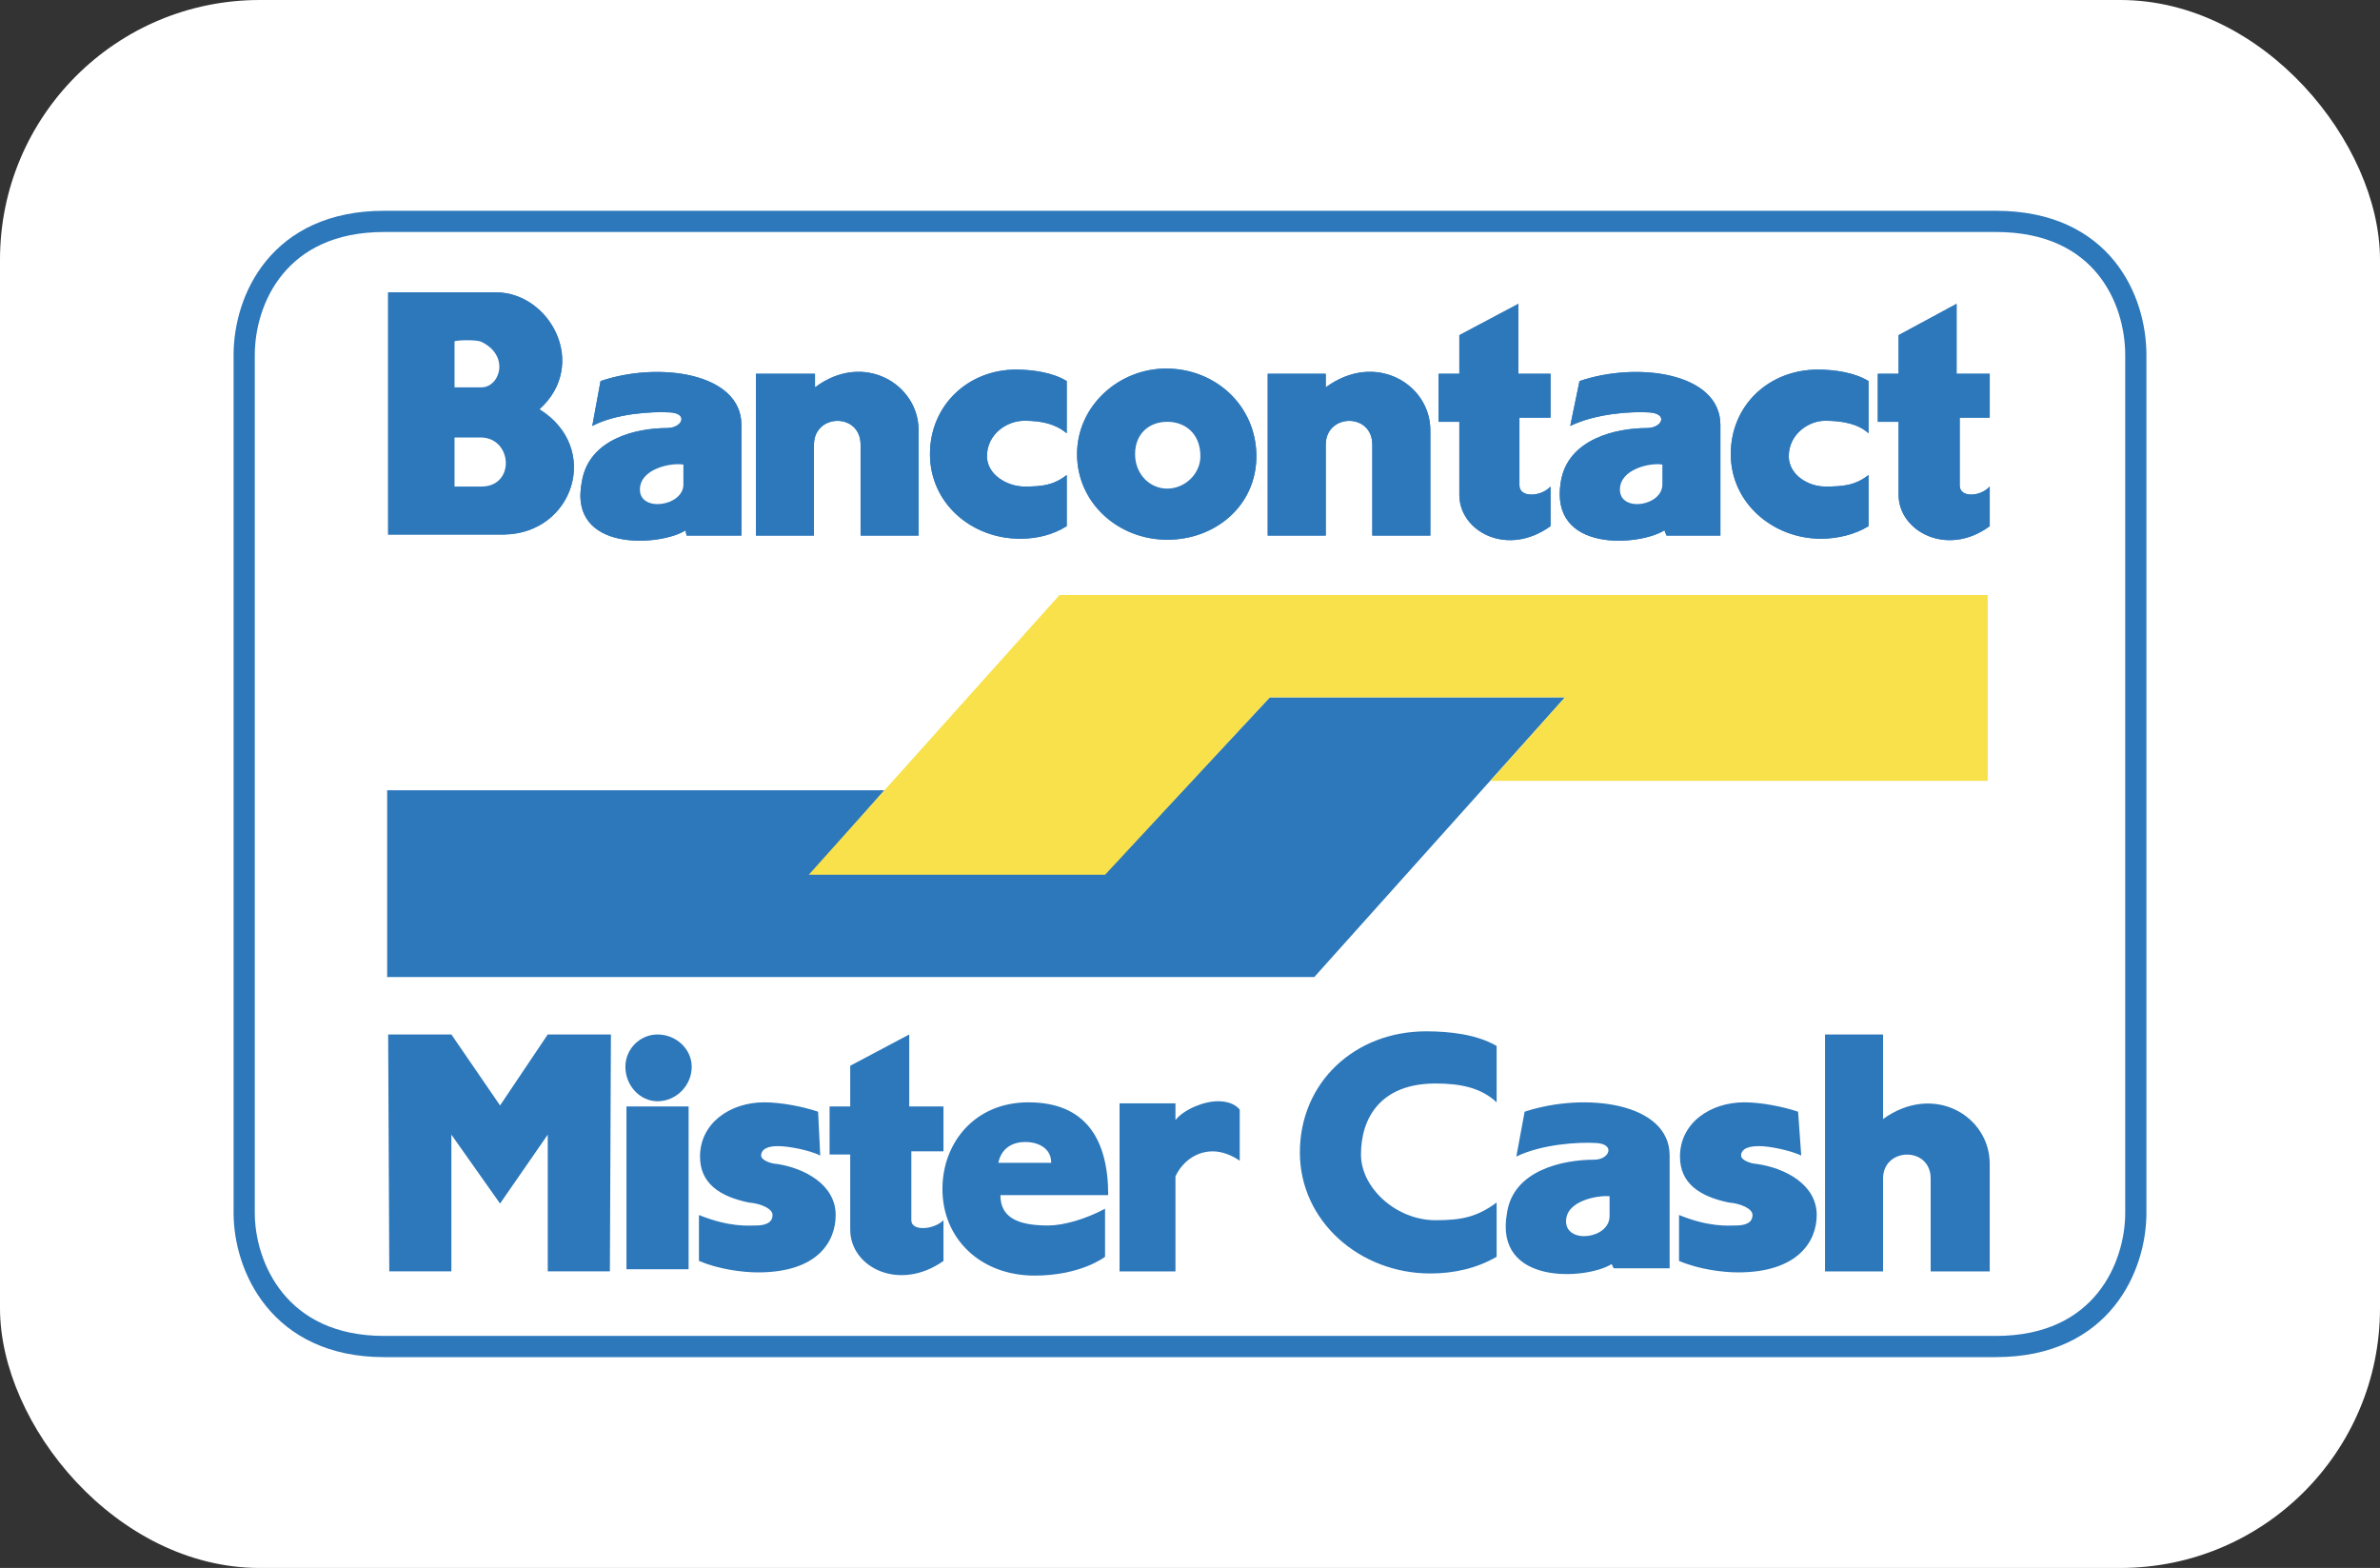 <svg xmlns="http://www.w3.org/2000/svg" width="55" height="36.233" viewBox="0 0 55 36.233"><rect x="0" y="0" width="55" height="36.233" fill="#333333" stroke="none"/><defs><linearGradient id="a" x1="-2.251" y1="0.518" x2="0.982" y2="0.498" gradientUnits="objectBoundingBox"><stop offset="0" stop-color="#121e4e"></stop><stop offset="1" stop-color="#1b338a"></stop></linearGradient><linearGradient id="c" x1="0.147" y1="0.502" x2="2.623" y2="0.482" href="#a"></linearGradient></defs><g transform="translate(-898 -525)"><g transform="translate(80)"><rect width="55" height="36.233" rx="6" transform="translate(818 525)" fill="#fff"></rect></g><g transform="translate(855.554 518.358)"><path d="" transform="translate(0 -2.735)" fill="url(#c)"></path></g></g><g transform="matrix(1, 0, 0, 1, -0.037, 0.668)"><path d="M 27.537 4.448 L 46.162 4.448 C 48.628 4.448 49.394 6.256 49.394 7.535 L 49.394 27.361 C 49.394 28.591 48.627 30.448 46.162 30.448 L 8.913 30.448 C 6.47 30.448 5.68 28.591 5.68 27.361 L 5.68 7.535 C 5.68 6.256 6.47 4.448 8.913 4.448 L 27.537 4.448 Z" fill="#fff" stroke="#2d78bb" stroke-width="1.889" stroke-miterlimit="2.613" style="stroke-width: 0.49px;" fill-rule="evenodd" clip-rule="evenodd"></path><path fill="#2d78bb" d="M 18.775 19.523 L 25.574 19.523 L 29.381 15.446 L 36.203 15.446 L 30.409 21.91 L 8.984 21.91 L 8.984 17.593 L 20.475 17.593 L 18.775 19.523 Z" style="stroke-width: 0.259px;" fill-rule="evenodd" clip-rule="evenodd"></path><path fill="#f8e14b" d="M 36.203 15.446 L 29.381 15.446 L 25.574 19.546 L 18.727 19.546 L 24.521 13.082 L 45.971 13.082 L 45.971 17.376 L 34.479 17.376 L 36.203 15.446 Z" style="stroke-width: 0.259px;" fill-rule="evenodd" clip-rule="evenodd"></path><path d="M 43.217 11.491 C 42.906 11.684 42.499 11.781 42.116 11.781 C 41.015 11.781 40.034 10.96 40.034 9.826 C 40.034 8.693 40.919 7.873 42.045 7.873 C 42.451 7.873 42.906 7.946 43.217 8.138 L 43.217 9.344 C 42.98 9.127 42.619 9.055 42.212 9.055 C 41.829 9.055 41.374 9.369 41.374 9.874 C 41.374 10.309 41.829 10.575 42.212 10.575 C 42.642 10.575 42.906 10.55 43.217 10.309 L 43.217 11.491 Z M 46.018 10.575 L 46.018 11.491 C 45.037 12.215 43.912 11.611 43.912 10.767 L 43.912 9.079 L 43.432 9.079 L 43.432 7.969 L 43.912 7.969 L 43.912 7.077 L 45.252 6.353 L 45.252 7.969 L 46.018 7.969 L 46.018 8.982 L 45.324 8.982 L 45.324 10.55 C 45.324 10.84 45.802 10.815 46.018 10.575 Z M 36.324 9.175 L 36.538 8.138 C 37.879 7.681 39.794 7.946 39.794 9.152 L 39.794 11.708 L 38.549 11.708 L 38.501 11.587 C 37.928 11.949 35.821 12.118 36.108 10.453 C 36.275 9.465 37.401 9.224 38.094 9.224 C 38.454 9.224 38.597 8.885 38.142 8.862 C 37.736 8.838 36.922 8.885 36.324 9.175 Z M 13.724 9.175 L 13.915 8.138 C 15.256 7.681 17.171 7.946 17.171 9.152 L 17.171 11.708 L 15.903 11.708 L 15.879 11.587 C 15.328 11.949 13.15 12.118 13.485 10.453 C 13.652 9.465 14.754 9.224 15.448 9.224 C 15.807 9.224 15.951 8.885 15.519 8.862 C 15.112 8.838 14.274 8.885 13.724 9.175 Z M 29.071 9.874 C 29.071 11.008 28.135 11.804 27.011 11.804 C 25.885 11.804 24.927 10.96 24.927 9.826 C 24.927 8.717 25.885 7.849 26.986 7.849 C 28.135 7.849 29.071 8.717 29.071 9.874 Z M 35.868 10.575 L 35.868 11.491 C 34.863 12.215 33.761 11.611 33.761 10.767 L 33.761 9.079 L 33.282 9.079 L 33.282 7.969 L 33.761 7.969 L 33.761 7.077 L 35.126 6.353 L 35.126 7.969 L 35.868 7.969 L 35.868 8.982 L 35.15 8.982 L 35.15 10.55 C 35.15 10.84 35.652 10.815 35.868 10.575 Z" fill="#2d78bb" style="stroke-width: 0.259px;" fill-rule="evenodd" clip-rule="evenodd"></path><path d="M 11.498 6.088 C 12.743 6.088 13.652 7.753 12.503 8.79 C 13.94 9.682 13.293 11.659 11.689 11.684 L 9.007 11.684 L 9.007 6.088 L 11.498 6.088 Z M 24.688 11.491 C 24.377 11.684 24.018 11.781 23.611 11.781 C 22.485 11.781 21.528 10.96 21.528 9.826 C 21.528 8.693 22.415 7.873 23.515 7.873 C 23.922 7.873 24.377 7.946 24.688 8.138 L 24.688 9.344 C 24.425 9.127 24.114 9.055 23.707 9.055 C 23.3 9.055 22.845 9.369 22.845 9.874 C 22.845 10.309 23.324 10.575 23.707 10.575 C 24.114 10.575 24.377 10.55 24.688 10.309 L 24.688 11.491 Z M 21.265 9.272 L 21.265 11.708 L 19.925 11.708 L 19.925 9.609 C 19.925 8.862 18.847 8.885 18.847 9.609 L 18.847 11.708 L 17.507 11.708 L 17.507 7.969 L 18.871 7.969 L 18.871 8.283 C 19.996 7.439 21.265 8.211 21.265 9.272 Z M 33.091 9.272 L 33.091 11.708 L 31.75 11.708 L 31.75 9.609 C 31.75 8.862 30.674 8.885 30.674 9.609 L 30.674 11.708 L 29.333 11.708 L 29.333 7.969 L 30.674 7.969 L 30.674 8.283 C 31.822 7.439 33.091 8.211 33.091 9.272 Z M 38.142 8.862 C 38.597 8.886 38.454 9.224 38.094 9.224 C 37.401 9.224 36.275 9.465 36.108 10.453 C 35.821 12.118 37.928 11.949 38.501 11.587 L 38.549 11.708 L 39.794 11.708 L 39.794 9.152 C 39.794 7.946 37.879 7.68 36.538 8.138 L 36.324 9.175 C 36.922 8.885 37.736 8.838 38.142 8.862 Z" fill="#2d78bb" style="stroke-width: 0.259px;" fill-rule="evenodd" clip-rule="evenodd"></path><path d="M 15.519 8.862 C 15.95 8.886 15.807 9.224 15.448 9.224 C 14.754 9.224 13.652 9.465 13.484 10.453 C 13.15 12.118 15.328 11.949 15.879 11.587 L 15.902 11.708 L 17.171 11.708 L 17.171 9.152 C 17.171 7.946 15.256 7.68 13.915 8.138 L 13.724 9.175 C 14.274 8.885 15.112 8.838 15.519 8.862 Z M 26.986 7.849 C 25.885 7.849 24.927 8.717 24.927 9.826 C 24.927 10.96 25.885 11.804 27.011 11.804 C 28.135 11.804 29.071 11.009 29.071 9.875 C 29.071 8.717 28.135 7.849 26.986 7.849 Z M 35.15 10.55 L 35.15 8.982 L 35.868 8.982 L 35.868 7.969 L 35.126 7.969 L 35.126 6.353 L 33.761 7.077 L 33.761 7.969 L 33.282 7.969 L 33.282 9.079 L 33.761 9.079 L 33.761 10.767 C 33.761 11.611 34.863 12.215 35.868 11.491 L 35.868 10.575 C 35.652 10.815 35.15 10.84 35.15 10.55 Z" fill="#2d78bb" style="stroke-width: 0.259px;" fill-rule="evenodd" clip-rule="evenodd"></path><path d="M 9.007 6.088 L 9.007 11.684 L 11.689 11.684 C 13.293 11.659 13.94 9.682 12.503 8.79 C 13.652 7.752 12.743 6.088 11.498 6.088 L 9.007 6.088 Z M 24.688 10.309 C 24.377 10.55 24.114 10.575 23.707 10.575 C 23.324 10.575 22.845 10.309 22.845 9.874 C 22.845 9.368 23.299 9.055 23.707 9.055 C 24.114 9.055 24.425 9.127 24.688 9.344 L 24.688 8.138 C 24.377 7.946 23.922 7.873 23.515 7.873 C 22.415 7.873 21.528 8.693 21.528 9.826 C 21.528 10.96 22.485 11.781 23.611 11.781 C 24.018 11.781 24.377 11.684 24.688 11.491 L 24.688 10.309 Z M 18.871 8.283 L 18.871 7.969 L 17.506 7.969 L 17.506 11.708 L 18.847 11.708 L 18.847 9.609 C 18.847 8.885 19.924 8.862 19.924 9.609 L 19.924 11.708 L 21.265 11.708 L 21.265 9.272 C 21.265 8.211 19.996 7.439 18.871 8.283 Z M 30.674 8.283 L 30.674 7.969 L 29.333 7.969 L 29.333 11.708 L 30.674 11.708 L 30.674 9.609 C 30.674 8.885 31.75 8.862 31.75 9.609 L 31.75 11.708 L 33.091 11.708 L 33.091 9.272 C 33.091 8.211 31.822 7.439 30.674 8.283 Z M 43.217 10.309 C 42.906 10.55 42.642 10.575 42.212 10.575 C 41.829 10.575 41.374 10.309 41.374 9.874 C 41.374 9.368 41.829 9.055 42.212 9.055 C 42.619 9.055 42.98 9.127 43.217 9.344 L 43.217 8.138 C 42.906 7.946 42.451 7.873 42.045 7.873 C 40.919 7.873 40.034 8.693 40.034 9.826 C 40.034 10.96 41.015 11.781 42.116 11.781 C 42.499 11.781 42.906 11.684 43.217 11.491 L 43.217 10.309 Z M 45.324 10.55 L 45.324 8.982 L 46.018 8.982 L 46.018 7.969 L 45.252 7.969 L 45.252 6.353 L 43.912 7.077 L 43.912 7.969 L 43.432 7.969 L 43.432 9.079 L 43.912 9.079 L 43.912 10.767 C 43.912 11.611 45.037 12.215 46.018 11.491 L 46.018 10.575 C 45.802 10.815 45.324 10.84 45.324 10.55 Z M 27.777 9.874 C 27.777 10.285 27.418 10.623 27.011 10.623 C 26.603 10.623 26.268 10.285 26.268 9.826 C 26.268 9.344 26.603 9.079 27.011 9.079 C 27.418 9.079 27.777 9.344 27.777 9.874 Z" fill="#2d78bb" style="stroke-width: 0.259px;" fill-rule="evenodd" clip-rule="evenodd"></path><path d="M 10.541 9.441 L 11.14 9.441 C 11.881 9.441 11.953 10.575 11.162 10.575 L 10.541 10.575 L 10.541 9.441 Z M 15.83 10.068 L 15.83 10.526 C 15.83 11.032 14.825 11.177 14.825 10.647 C 14.825 10.164 15.543 10.019 15.83 10.068 Z M 38.453 10.068 L 38.453 10.526 C 38.453 11.032 37.472 11.177 37.472 10.647 C 37.472 10.164 38.19 10.019 38.453 10.068 Z M 11.14 7.222 C 11.833 7.535 11.593 8.283 11.162 8.283 L 10.541 8.283 L 10.541 7.222 C 10.541 7.197 10.971 7.174 11.14 7.222 Z" fill="#2d78bb" style="stroke-width: 0.259px;" fill-rule="evenodd" clip-rule="evenodd"></path><path d="M 27.011 9.079 C 26.603 9.079 26.268 9.344 26.268 9.826 C 26.268 10.285 26.603 10.623 27.011 10.623 C 27.418 10.623 27.777 10.285 27.777 9.875 C 27.777 9.344 27.418 9.079 27.011 9.079 Z M 37.472 10.646 C 37.472 11.177 38.453 11.032 38.453 10.526 L 38.453 10.068 C 38.19 10.019 37.472 10.164 37.472 10.646 Z M 10.541 7.222 L 10.541 8.283 L 11.162 8.283 C 11.593 8.283 11.833 7.535 11.14 7.222 C 10.971 7.174 10.541 7.197 10.541 7.222 Z M 14.825 10.646 C 14.825 11.177 15.83 11.032 15.83 10.526 L 15.83 10.068 C 15.543 10.019 14.825 10.164 14.825 10.646 Z M 10.541 10.575 L 11.162 10.575 C 11.953 10.575 11.881 9.441 11.14 9.441 L 10.541 9.441 L 10.541 10.575 Z" fill="#fff" style="stroke-width: 0.259px;" fill-rule="evenodd" clip-rule="evenodd"></path><path d="M 25.647 26.95 C 25.647 25.649 25.119 24.805 23.803 24.805 C 22.558 24.805 21.816 25.745 21.816 26.807 C 21.816 27.964 22.701 28.809 23.945 28.809 C 25.023 28.809 25.574 28.374 25.574 28.374 L 25.574 27.264 C 25.119 27.506 24.616 27.651 24.257 27.651 C 23.539 27.651 23.156 27.457 23.156 26.95 L 25.647 26.95 Z M 11.593 27.144 L 12.695 25.552 L 12.695 28.711 L 14.131 28.711 L 14.155 23.237 L 12.695 23.237 L 11.593 24.877 L 10.468 23.237 L 9.007 23.237 L 9.033 28.711 L 10.468 28.711 L 10.468 25.552 L 11.593 27.144 Z M 27.201 26.517 C 27.345 26.203 27.657 25.938 28.064 25.938 C 28.279 25.938 28.518 26.034 28.686 26.155 L 28.686 24.973 C 28.567 24.829 28.375 24.78 28.183 24.78 C 27.849 24.78 27.393 24.973 27.201 25.214 L 27.201 24.829 L 25.909 24.829 L 25.909 28.712 L 27.201 28.712 L 27.201 26.517 Z M 16.189 28.47 C 16.644 28.663 17.195 28.735 17.554 28.735 C 18.943 28.735 19.349 28.013 19.349 27.409 C 19.349 26.71 18.632 26.324 17.986 26.228 C 17.89 26.228 17.626 26.155 17.626 26.034 C 17.626 25.938 17.698 25.817 18.009 25.817 C 18.273 25.817 18.751 25.914 18.992 26.034 L 18.943 25.022 C 18.584 24.9 18.081 24.805 17.698 24.805 C 16.908 24.805 16.214 25.287 16.214 26.058 C 16.214 26.662 16.644 26.975 17.339 27.12 C 17.626 27.144 17.89 27.264 17.89 27.409 C 17.89 27.602 17.698 27.651 17.506 27.651 C 17.339 27.651 16.908 27.699 16.189 27.409 L 16.189 28.47 Z" fill="#2d78bb" style="stroke-width: 0.259px;" fill-rule="evenodd" clip-rule="evenodd"></path><path d="M 21.097 27.529 L 21.097 25.938 L 21.84 25.938 L 21.84 24.901 L 21.049 24.901 L 21.049 23.237 L 19.685 23.96 L 19.685 24.901 L 19.208 24.901 L 19.208 26.011 L 19.685 26.011 L 19.685 27.748 C 19.685 28.615 20.811 29.194 21.84 28.471 L 21.84 27.529 C 21.623 27.748 21.097 27.795 21.097 27.529 Z M 15.95 28.663 L 15.95 24.901 L 14.514 24.901 L 14.514 28.663 L 15.95 28.663 Z M 15.232 24.78 C 15.663 24.78 16.022 24.418 16.022 23.984 C 16.022 23.574 15.663 23.237 15.232 23.237 C 14.825 23.237 14.489 23.574 14.489 23.984 C 14.49 24.418 14.825 24.78 15.232 24.78 Z M 38.838 28.47 C 39.291 28.663 39.843 28.735 40.201 28.735 C 41.59 28.735 42.02 28.013 42.02 27.409 C 42.02 26.71 41.302 26.324 40.631 26.228 C 40.536 26.228 40.272 26.155 40.272 26.034 C 40.272 25.938 40.346 25.817 40.679 25.817 C 40.943 25.817 41.398 25.914 41.662 26.034 L 41.59 25.022 C 41.23 24.9 40.727 24.805 40.346 24.805 C 39.554 24.805 38.86 25.287 38.86 26.058 C 38.86 26.662 39.291 26.975 39.986 27.12 C 40.272 27.144 40.536 27.264 40.536 27.409 C 40.536 27.602 40.346 27.651 40.154 27.651 C 39.986 27.651 39.554 27.699 38.838 27.409 L 38.838 28.47 Z M 34.623 27.12 C 34.168 27.457 33.81 27.529 33.211 27.529 C 32.301 27.529 31.488 26.782 31.488 26.011 C 31.488 25.166 31.942 24.37 33.211 24.37 C 33.786 24.37 34.264 24.467 34.623 24.805 L 34.623 23.502 C 34.168 23.237 33.546 23.164 32.996 23.164 C 31.344 23.164 30.076 24.346 30.076 25.963 C 30.076 27.554 31.463 28.76 33.091 28.76 C 33.642 28.76 34.168 28.639 34.623 28.374 L 34.623 27.12 Z M 36.922 25.745 C 37.376 25.769 37.233 26.131 36.874 26.131 C 36.156 26.131 35.007 26.372 34.863 27.361 C 34.552 29.049 36.706 28.905 37.28 28.543 L 37.329 28.64 L 38.621 28.64 L 38.621 26.034 C 38.621 24.805 36.657 24.563 35.27 25.022 L 35.078 26.058 C 35.676 25.769 36.515 25.721 36.922 25.745 Z M 43.553 25.191 L 43.553 23.237 L 42.212 23.237 L 42.212 28.712 L 43.553 28.712 L 43.553 26.565 C 43.553 25.841 44.653 25.817 44.653 26.565 L 44.653 28.712 L 46.018 28.712 L 46.018 26.228 C 46.018 25.118 44.725 24.346 43.553 25.191 Z" fill="#2d78bb" style="stroke-width: 0.259px;" fill-rule="evenodd" clip-rule="evenodd"></path><path d="M 23.108 26.203 C 23.18 25.841 23.467 25.721 23.731 25.721 C 23.994 25.721 24.33 25.841 24.33 26.203 L 23.108 26.203 Z M 37.233 26.975 L 37.233 27.434 C 37.233 27.965 36.227 28.085 36.227 27.554 C 36.227 27.072 36.969 26.95 37.233 26.975 Z" fill="#fff" style="stroke-width: 0.259px;" fill-rule="evenodd" clip-rule="evenodd"></path></g></svg>